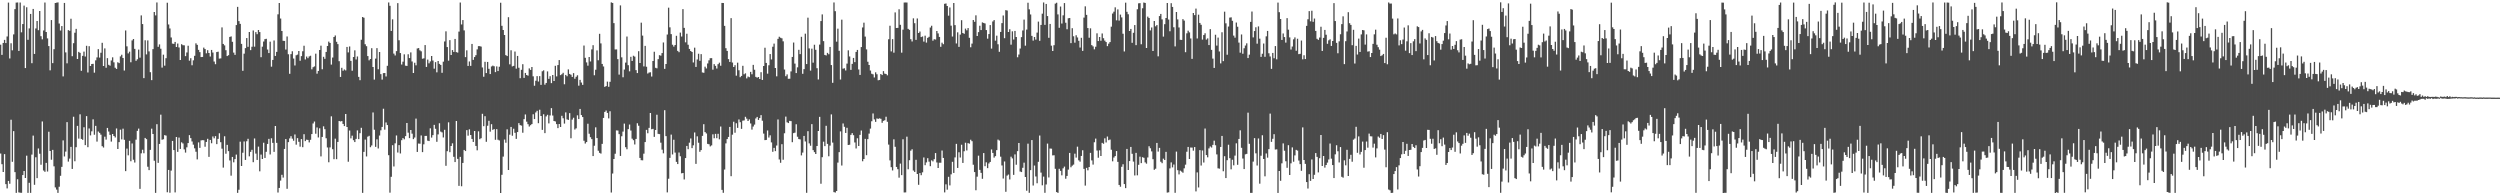 <?xml version="1.0" encoding="UTF-8"?>
<svg xmlns="http://www.w3.org/2000/svg" width="1920" height="150">
  <path d="M0 34.291h1v83.629H0zM1 42.131h1v83.982H1zM2 32.974h1v99.124H2zM3 30.611h1v87.738H3zM4 33.059h1v108.367H4zM5 28.014h1v116.662H5zM6 1.994h1v136.942H6zM7 44.909h1v96.200H7zM8 33.248h1v58.712H8zM9 38.633h1v85.647H9zM10 26.420h1v74.305H10zM11 7.011h1v125.185H11zM12 2.019h1v146.108H12zM13 1.914h1v135.741H13zM14 39.136h1v108.622H14zM15 1.938h1v146.105H15zM16 24.847h1v123.208H16zM17 18.460h1v116.014H17zM18 4.322h1v127.024H18zM19 52.262h1v84.450H19zM20 5.586h1v113.970H20zM21 30.550h1v117.587H21zM22 21.834h1v118.580H22zM23 10.690h1v137.417H23zM24 48.550h1v70.186H24zM25 6.846h1v97.274H25zM26 41.429h1v100.474H26zM27 21.848h1v98.946H27zM28 16.109h1v120.700H28zM29 23.184h1v90.813H29zM30 8.468h1v109.619H30zM31 27.782h1v98.737H31zM32 30.232h1v63.056H32zM33 23.388h1v107.558H33zM34 1.924h1v130.041H34zM35 24.597h1v100.463H35zM36 29.471h1v102.267H36zM37 35.390h1v65.778H37zM38 54.022h1v61.934H38zM39 15.420h1v107.231H39zM40 48.472h1v66.648H40zM41 37.777h1v89.988H41zM42 2.293h1v141.644H42zM43 2.050h1v143.539H43zM44 1.862h1v146.283H44zM45 18.064h1v125.336H45zM46 23.459h1v111.577H46zM47 20.020h1v108.112H47zM48 58.674h1v49.141H48zM49 2.251h1v117.891H49zM50 40.249h1v76.167H50zM51 48.633h1v45.190H51zM52 23.150h1v100.957H52zM53 23.658h1v98.171H53zM54 14.379h1v98.404H54zM55 43.174h1v86.546H55zM56 33.184h1v56.491H56zM57 25.125h1v98.703H57zM58 22.154h1v90.886H58zM59 45.335h1v51.347H59zM60 39.842h1v66.620H60zM61 40.608h1v47.202H61zM62 54.370h1v52.309H62zM63 42.916h1v64.462H63zM64 39.619h1v58.137H64zM65 43.444h1v68.042H65zM66 35.193h1v54.006H66zM67 55.643h1v57.404H67zM68 35.494h1v63.183H68zM69 50.703h1v53.278H69zM70 49.152h1v51.735H70zM71 49.018h1v42.653H71zM72 55.800h1v47.700H72zM73 46.312h1v50.374H73zM74 44.066h1v64.696H74zM75 37.754h1v63.267H75zM76 44.233h1v57.834H76zM77 40.478h1v62.950H77zM78 32.876h1v79.386H78zM79 50.671h1v62.659H79zM80 37.191h1v67.792H80zM81 52.017h1v55.194H81zM82 44.624h1v53.643H82zM83 49.765h1v51.276H83zM84 50.423h1v53.145H84zM85 46.459h1v62.295H85zM86 44.045h1v58.876H86zM87 47.850h1v56.614H87zM88 52.013h1v53.558H88zM89 52.955h1v45.694H89zM90 47.803h1v66.621H90zM91 48.469h1v60.704H91zM92 43.313h1v56.277H92zM93 42.047h1v65.032H93zM94 44.559h1v54.237H94zM95 54.180h1v53.210H95zM96 23.417h1v108.021H96zM97 35.605h1v78.503H97zM98 41.007h1v78.293H98zM99 39.681h1v68.469H99zM100 47.845h1v76.016H100zM101 31.005h1v79.154H101zM102 29.947h1v92.713H102zM103 37.540h1v87.287H103zM104 46.685h1v60.576H104zM105 45.533h1v54.961H105zM106 38.102h1v60.679H106zM107 44.299h1v100.768H107zM108 11.851h1v105.924H108zM109 18.479h1v96.510H109zM110 60.027h1v57.689H110zM111 30.902h1v75.037H111zM112 41.778h1v65.059H112zM113 31.013h1v97.036H113zM114 39.494h1v91.144H114zM115 55.434h1v59.666H115zM116 61.560h1v37.279H116zM117 37.752h1v65.141H117zM118 9.223h1v114.222H118zM119 11.844h1v136.286H119zM120 1.913h1v93.475H120zM121 35.927h1v89.151H121zM122 34.093h1v76.467H122zM123 37.445h1v50.599H123zM124 51.919h1v55.380H124zM125 41.984h1v64.957H125zM126 50.423h1v53.343H126zM127 44.689h1v59.475H127zM128 2.121h1v145.548H128zM129 18.791h1v111.740H129zM130 21.873h1v126.145H130zM131 28.760h1v102.241H131zM132 33.477h1v74.756H132zM133 33.671h1v81.556H133zM134 32.211h1v115.574H134zM135 36.098h1v69.112H135zM136 33.437h1v83.181H136zM137 36.440h1v69.237H137zM138 46.085h1v68.320H138zM139 33.925h1v75.402H139zM140 34.719h1v75.438H140zM141 34.833h1v79.917H141zM142 43.113h1v74.070H142zM143 40.301h1v72.836H143zM144 35.118h1v74.758H144zM145 46.598h1v57.184H145zM146 44.699h1v61.408H146zM147 50.100h1v58.546H147zM148 46.354h1v64.755H148zM149 42.835h1v71.077H149zM150 33.278h1v83.277H150zM151 34.433h1v87.978H151zM152 38.289h1v71.092H152zM153 40.023h1v73.531H153zM154 43.822h1v63.991H154zM155 43.747h1v63.868H155zM156 36.549h1v71.188H156zM157 37.690h1v75.025H157zM158 40.961h1v68.026H158zM159 38.528h1v68.069H159zM160 40.713h1v79.747H160zM161 43.410h1v64.061H161zM162 38.354h1v71.664H162zM163 40.368h1v64.413H163zM164 47.272h1v58.970H164zM165 49.298h1v55.244H165zM166 39.968h1v70.710H166zM167 39.677h1v66.995H167zM168 45.006h1v57.318H168zM169 44.851h1v64.334H169zM170 21.021h1v93.169H170zM171 33.731h1v94.978H171zM172 34.889h1v69.741H172zM173 38.540h1v79.508H173zM174 43.041h1v68.241H174zM175 42.384h1v73.680H175zM176 28.387h1v94.854H176zM177 27.957h1v106.964H177zM178 32.112h1v88.420H178zM179 40.398h1v84.293H179zM180 42.130h1v80.059H180zM181 19.230h1v99.493H181zM182 5.259h1v142.849H182zM183 16.240h1v129.461H183zM184 18.328h1v90.470H184zM185 33.683h1v93.796H185zM186 54.363h1v62.933H186zM187 41.206h1v67.455H187zM188 36.951h1v85.885H188zM189 29.231h1v79.285H189zM190 35.945h1v70.640H190zM191 24.590h1v95.482H191zM192 38.502h1v78.110H192zM193 35.905h1v79.138H193zM194 23.379h1v101.166H194zM195 35.859h1v70.495H195zM196 24.657h1v93.322H196zM197 26.277h1v96.536H197zM198 23.042h1v89.564H198zM199 24.613h1v106.981H199zM200 43.923h1v74.822H200zM201 35.818h1v86.275H201zM202 31.913h1v77.730H202zM203 30.072h1v91.223H203zM204 29.789h1v86.791H204zM205 38.015h1v72.507H205zM206 40.765h1v65.903H206zM207 32.020h1v86.614H207zM208 51.197h1v54.994H208zM209 46.031h1v63.698H209zM210 31.072h1v85.563H210zM211 42.937h1v53.833H211zM212 39.828h1v69.897H212zM213 10.984h1v136.861H213zM214 2.294h1v142.022H214zM215 14.249h1v124.461H215zM216 23.804h1v110.438H216zM217 31.327h1v105.061H217zM218 31.457h1v82.935H218zM219 38.057h1v68.725H219zM220 27.998h1v116.987H220zM221 41.694h1v67.489H221zM222 56.667h1v49.616H222zM223 41.578h1v63.019H223zM224 39.393h1v67.085H224zM225 44.954h1v63.128H225zM226 50.302h1v52.947H226zM227 42.458h1v68.636H227zM228 41.950h1v64.126H228zM229 39.164h1v69.742H229zM230 46.619h1v66.019H230zM231 43.100h1v63.716H231zM232 39.367h1v73.686H232zM233 35.136h1v67.919H233zM234 45.653h1v62.731H234zM235 43.436h1v63.848H235zM236 44.722h1v62.743H236zM237 43.317h1v66.038H237zM238 42.784h1v64.567H238zM239 53.235h1v49.703H239zM240 51.616h1v43.207H240zM241 50.976h1v42.337H241zM242 41.231h1v61.474H242zM243 56.564h1v41.345H243zM244 54.488h1v51.102H244zM245 38.416h1v60.118H245zM246 35.086h1v85.025H246zM247 53.219h1v51.943H247zM248 43.640h1v53.379H248zM249 45.155h1v54.068H249zM250 39.901h1v66.279H250zM251 35.325h1v77.914H251zM252 31.926h1v92.697H252zM253 32.953h1v80.240H253zM254 49.627h1v39.727H254zM255 44.173h1v70.396H255zM256 28.406h1v93.849H256zM257 27.213h1v79.305H257zM258 32.113h1v90.171H258zM259 33.873h1v75.146H259zM260 46.982h1v45.959H260zM261 59.096h1v34.195H261zM262 52.057h1v40.933H262zM263 54.310h1v40.868H263zM264 53.334h1v43.479H264zM265 54.084h1v33.463H265zM266 36.025h1v61.504H266zM267 40.258h1v83.931H267zM268 35.670h1v64.564H268zM269 46.758h1v59.556H269zM270 54.338h1v49.874H270zM271 43.762h1v63.933H271zM272 38.636h1v70.483H272zM273 45.656h1v61.016H273zM274 43.366h1v56.783H274zM275 59.023h1v47.815H275zM276 61.581h1v40.707H276zM277 30.511h1v67.632H277zM278 13.048h1v135.062H278zM279 13.637h1v102.993H279zM280 33.977h1v73.257H280zM281 35.459h1v84.689H281zM282 43.041h1v61.936H282zM283 46.314h1v57.982H283zM284 45.316h1v67.725H284zM285 37.016h1v74.689H285zM286 51.436h1v34.949H286zM287 61.113h1v38.545H287zM288 44.995h1v67.779H288zM289 36.988h1v69.997H289zM290 53.192h1v60.820H290zM291 39.934h1v64.163H291zM292 56.914h1v43.181H292zM293 61.130h1v36.367H293zM294 56.157h1v27.367H294zM295 56.039h1v43.527H295zM296 58.703h1v35.354H296zM297 50.523h1v45.524H297zM298 1.876h1v117.319H298zM299 4.464h1v143.486H299zM300 23.741h1v112.066H300zM301 14.828h1v96.684H301zM302 41.165h1v86.667H302zM303 42.574h1v67.520H303zM304 39.262h1v64.755H304zM305 2.381h1v114.751H305zM306 30.935h1v80.515H306zM307 40.742h1v77.138H307zM308 49.543h1v58.154H308zM309 47.376h1v58.645H309zM310 41.716h1v65.303H310zM311 50.444h1v54.129H311zM312 50.614h1v43.841H312zM313 41.675h1v60.225H313zM314 44.603h1v61.472H314zM315 40.251h1v59.599H315zM316 47.223h1v55.420H316zM317 56.052h1v50.820H317zM318 48.178h1v57.468H318zM319 50.195h1v40.873H319zM320 37.240h1v79.427H320zM321 36.911h1v73.333H321zM322 38.668h1v71.722H322zM323 39.416h1v64.644H323zM324 45.108h1v71.706H324zM325 44.790h1v66.043H325zM326 34.586h1v69.802H326zM327 51.391h1v52.933H327zM328 45.777h1v62.268H328zM329 48.621h1v59.740H329zM330 47.139h1v51.441H330zM331 43.027h1v62.640H331zM332 46.470h1v57.323H332zM333 52.724h1v43.177H333zM334 47.707h1v51.187H334zM335 55.546h1v53.334H335zM336 46.844h1v56.362H336zM337 49.055h1v45.634H337zM338 49.865h1v51.193H338zM339 55.934h1v45.737H339zM340 47.340h1v58.234H340zM341 31.850h1v67.814H341zM342 24.062h1v103.285H342zM343 36.171h1v79.943H343zM344 46.587h1v47.377H344zM345 30.834h1v86.037H345zM346 42.251h1v69.882H346zM347 38.438h1v71.647H347zM348 39.873h1v80.575H348zM349 29.878h1v94.576H349zM350 40.029h1v52.879H350zM351 40.408h1v81.603H351zM352 24.276h1v118.483H352zM353 1.920h1v118.545H353zM354 18.812h1v124.215H354zM355 15.412h1v109.746H355zM356 23.323h1v91.848H356zM357 43.854h1v72.161H357zM358 38.636h1v61.296H358zM359 50.659h1v53.529H359zM360 47.193h1v52.121H360zM361 50.611h1v53.090H361zM362 33.716h1v73.006H362zM363 45.984h1v63.006H363zM364 43.836h1v56.756H364zM365 42.376h1v69.677H365zM366 37.933h1v77.499H366zM367 35.454h1v65.430H367zM368 35.428h1v71.478H368zM369 35.771h1v70.348H369zM370 51.805h1v35.597H370zM371 58.917h1v38.011H371zM372 47.483h1v41.762H372zM373 56.125h1v52.779H373zM374 47.568h1v48.986H374zM375 52.822h1v39.942H375zM376 56.862h1v44.262H376zM377 51.069h1v44.337H377zM378 50.365h1v49.360H378zM379 50.883h1v48.246H379zM380 55.422h1v51.940H380zM381 50.986h1v48.188H381zM382 54.567h1v52.737H382zM383 51.252h1v56.637H383zM384 2.108h1v146.099H384zM385 19.837h1v114.435H385zM386 23.056h1v97.234H386zM387 26.864h1v80.310H387zM388 42.320h1v67.315H388zM389 43.080h1v56.230H389zM390 13.185h1v117.400H390zM391 49.424h1v53.991H391zM392 38.582h1v58.900H392zM393 51.017h1v53.213H393zM394 50.608h1v48.240H394zM395 39.566h1v62.425H395zM396 52.713h1v53.919H396zM397 42.940h1v58.502H397zM398 52.016h1v42.554H398zM399 60.058h1v36.054H399zM400 53.613h1v42.833H400zM401 49.306h1v52.654H401zM402 59.815h1v31.676H402zM403 56.019h1v31.896H403zM404 57.610h1v35.823H404zM405 58.135h1v37.239H405zM406 52.522h1v44.665H406zM407 53.713h1v42.463H407zM408 51.473h1v43.806H408zM409 58.613h1v29.145H409zM410 65.848h1v25.617H410zM411 62.026h1v24.352H411zM412 58.451h1v26.638H412zM413 62.619h1v32.005H413zM414 58.485h1v25.793H414zM415 65.172h1v23.914H415zM416 54.749h1v44.987H416zM417 54.029h1v33.744H417zM418 65.030h1v37.212H418zM419 63.680h1v25.716H419zM420 54.850h1v33.325H420zM421 60.576h1v34.204H421zM422 58.500h1v30.156H422zM423 63.845h1v19.213H423zM424 57.609h1v31.101H424zM425 62.193h1v30.732H425zM426 50.554h1v42.742H426zM427 58.681h1v36.642H427zM428 49.951h1v48.456H428zM429 46.140h1v49.070H429zM430 57.702h1v39.822H430zM431 57.059h1v31.883H431zM432 55.916h1v34.914H432zM433 64.706h1v30.217H433zM434 57.570h1v28.745H434zM435 58.576h1v33.117H435zM436 53.314h1v38.775H436zM437 56.764h1v30.102H437zM438 57.384h1v48.815H438zM439 59.064h1v32.774H439zM440 56.183h1v34.246H440zM441 60.463h1v39.009H441zM442 58.941h1v39.594H442zM443 57.819h1v30.766H443zM444 65.792h1v25.649H444zM445 61.320h1v22.336H445zM446 63.412h1v24.984H446zM447 65.200h1v24.717H447zM448 34.976h1v73.089H448zM449 44.404h1v65.816H449zM450 47.902h1v61.204H450zM451 50.423h1v44.615H451zM452 43.751h1v58.966H452zM453 47.212h1v58.141H453zM454 37.928h1v68.925H454zM455 34.689h1v85.169H455zM456 57.805h1v54.119H456zM457 53.536h1v44.257H457zM458 38.726h1v67.293H458zM459 46.265h1v69.494H459zM460 25.949h1v91.449H460zM461 33.354h1v84.605H461zM462 49.076h1v61.413H462zM463 51.057h1v39.506H463zM464 66.693h1v19.277H464zM465 66.097h1v18.786H465zM466 62.650h1v24.081H466zM467 66.650h1v24.289H467zM468 62.833h1v22.615H468zM469 1.866h1v145.977H469zM470 2.271h1v131.019H470zM471 17.771h1v104.342H471zM472 38.000h1v80.069H472zM473 37.931h1v62.208H473zM474 45.427h1v54.830H474zM475 57.282h1v45.707H475zM476 4.152h1v115.594H476zM477 44.031h1v60.603H477zM478 59.348h1v41.739H478zM479 53.427h1v41.487H479zM480 48.065h1v64.976H480zM481 28.074h1v86.538H481zM482 50.092h1v49.067H482zM483 54.775h1v40.859H483zM484 43.628h1v56.612H484zM485 46.775h1v59.744H485zM486 42.793h1v64.863H486zM487 43.460h1v67.467H487zM488 53.859h1v52.858H488zM489 56.102h1v38.589H489zM490 39.328h1v57.235H490zM491 48.367h1v72.904H491zM492 17.433h1v105.605H492zM493 27.346h1v95.776H493zM494 50.999h1v67.035H494zM495 35.232h1v73.872H495zM496 51.265h1v48.461H496zM497 56.452h1v45.892H497zM498 55.696h1v42.521H498zM499 55.498h1v31.268H499zM500 58.756h1v40.537H500zM501 46.839h1v52.145H501zM502 39.755h1v65.350H502zM503 52.080h1v47.769H503zM504 52.481h1v35.647H504zM505 45.413h1v57.407H505zM506 42.395h1v60.624H506zM507 42.766h1v66.806H507zM508 40.778h1v74.143H508zM509 32.620h1v85.119H509zM510 52.910h1v31.705H510zM511 49.152h1v55.412H511zM512 26.529h1v121.245H512zM513 5.903h1v131.371H513zM514 21.004h1v100.236H514zM515 26.192h1v77.185H515zM516 34.359h1v84.259H516zM517 35.797h1v71.510H517zM518 34.552h1v82.669H518zM519 27.490h1v96.822H519zM520 39.059h1v86.949H520zM521 40.066h1v77.099H521zM522 25.050h1v94.947H522zM523 28.054h1v105.068H523zM524 7.007h1v125.840H524zM525 21.404h1v116.428H525zM526 32.515h1v88.867H526zM527 25.932h1v86.159H527zM528 34.341h1v80.260H528zM529 37.594h1v71.972H529zM530 39.160h1v67.175H530zM531 39.931h1v73.812H531zM532 47.978h1v63.657H532zM533 36.599h1v65.123H533zM534 51.414h1v74.413H534zM535 45.659h1v59.033H535zM536 41.280h1v68.317H536zM537 46.691h1v69.891H537zM538 41.567h1v73.675H538zM539 55.654h1v48.684H539zM540 55.908h1v39.463H540zM541 51.205h1v50.248H541zM542 52.563h1v49.949H542zM543 48.726h1v61.758H543zM544 46.314h1v64.487H544zM545 44.697h1v67.737H545zM546 44.656h1v67.014H546zM547 53.509h1v49.661H547zM548 49.252h1v56.918H548zM549 50.581h1v52.250H549zM550 52.607h1v53.506H550zM551 49.314h1v53.467H551zM552 48.133h1v58.892H552zM553 50.495h1v46.693H553zM554 2.252h1v143.565H554zM555 2.328h1v145.722H555zM556 19.878h1v110.315H556zM557 37.039h1v73.078H557zM558 39.138h1v67.677H558zM559 45.392h1v59.797H559zM560 47.575h1v49.904H560zM561 13.922h1v121.382H561zM562 48.033h1v55.394H562zM563 51.431h1v42.048H563zM564 50.062h1v51.874H564zM565 58.091h1v36.576H565zM566 48.136h1v50.084H566zM567 53.966h1v37.769H567zM568 59.308h1v34.567H568zM569 58.295h1v40.666H569zM570 50.550h1v42.110H570zM571 57.055h1v35.425H571zM572 56.321h1v33.358H572zM573 60.225h1v30.901H573zM574 58.763h1v34.169H574zM575 59.308h1v32.374H575zM576 55.192h1v39.651H576zM577 57.049h1v42.474H577zM578 49.835h1v47.347H578zM579 53.558h1v42.142H579zM580 59.018h1v31.942H580zM581 59.630h1v30.185H581zM582 59.144h1v32.966H582zM583 60.664h1v30.010H583zM584 55.474h1v32.956H584zM585 61.412h1v31.334H585zM586 50.672h1v51.939H586zM587 36.681h1v70.941H587zM588 48.324h1v59.135H588zM589 56.558h1v43.622H589zM590 50.142h1v55.498H590zM591 41.510h1v62.409H591zM592 45.645h1v63.736H592zM593 35.876h1v80.686H593zM594 33.492h1v80.087H594zM595 52.222h1v63.846H595zM596 58.611h1v53.178H596zM597 29.836h1v61.915H597zM598 28.200h1v94.263H598zM599 28.999h1v96.007H599zM600 29.417h1v81.310H600zM601 31.758h1v90.898H601zM602 53.375h1v48.982H602zM603 58.524h1v31.049H603zM604 57.138h1v36.809H604zM605 60.518h1v33.984H605zM606 60.470h1v32.344H606zM607 54.845h1v38.207H607zM608 43.739h1v65.452H608zM609 32.677h1v69.587H609zM610 48.825h1v53.081H610zM611 56.117h1v39.305H611zM612 51.693h1v53.324H612zM613 38.237h1v68.549H613zM614 41.555h1v65.509H614zM615 28.246h1v91.081H615zM616 56.688h1v60.518H616zM617 53.077h1v51.337H617zM618 25.873h1v82.754H618zM619 49.216h1v98.856H619zM620 13.574h1v87.182H620zM621 37.190h1v72.957H621zM622 54.233h1v57.674H622zM623 37.372h1v57.948H623zM624 48.141h1v67.168H624zM625 34.340h1v82.487H625zM626 38.263h1v79.992H626zM627 52.379h1v59.755H627zM628 61.030h1v39.580H628zM629 34.229h1v55.545H629zM630 16.187h1v124.941H630zM631 11.042h1v109.704H631zM632 31.568h1v77.240H632zM633 42.211h1v70.015H633zM634 42.575h1v54.035H634zM635 40.602h1v69.883H635zM636 41.653h1v78.368H636zM637 36.035h1v75.801H637zM638 49.971h1v37.874H638zM639 63.613h1v45.890H639zM640 1.872h1v145.684H640zM641 8.616h1v139.227H641zM642 31.983h1v114.690H642zM643 22.026h1v102.838H643zM644 38.993h1v77.843H644zM645 61.071h1v39.838H645zM646 15.120h1v112.034H646zM647 52.734h1v42.093H647zM648 52.426h1v44.982H648zM649 54.127h1v47.988H649zM650 48.845h1v49.281H650zM651 38.663h1v72.680H651zM652 43.383h1v67.766H652zM653 53.672h1v49.923H653zM654 49.069h1v53.159H654zM655 44.518h1v59.334H655zM656 47.736h1v61.690H656zM657 39.870h1v74.145H657zM658 38.362h1v67.835H658zM659 53.360h1v58.777H659zM660 57.525h1v46.074H660zM661 36.163h1v64.081H661zM662 21.072h1v102.772H662zM663 17.395h1v104.699H663zM664 28.121h1v78.512H664zM665 37.926h1v81.253H665zM666 47.408h1v59.423H666zM667 49.931h1v52.699H667zM668 54.175h1v44.606H668zM669 56.628h1v36.496H669zM670 57.066h1v30.100H670zM671 59.472h1v32.202H671zM672 55.526h1v38.089H672zM673 57.039h1v33.963H673zM674 61.639h1v29.648H674zM675 61.385h1v29.514H675zM676 56.813h1v34.437H676zM677 57.676h1v36.651H677zM678 54.618h1v38.183H678zM679 56.511h1v35.876H679zM680 56.810h1v32.817H680zM681 57.848h1v35.701H681zM682 30.180h1v80.859H682zM683 19.741h1v103.427H683zM684 39.455h1v88.929H684zM685 30.029h1v100.904H685zM686 40.454h1v66.532H686zM687 9.532h1v103.202H687zM688 21.512h1v106.694H688zM689 21.405h1v108.542H689zM690 7.109h1v129.361H690zM691 19.050h1v106.613H691zM692 40.446h1v94.080H692zM693 22.789h1v84.175H693zM694 1.923h1v145.879H694zM695 1.882h1v145.887H695zM696 1.953h1v102.988H696zM697 22.161h1v107.852H697zM698 22.933h1v100.111H698zM699 30.083h1v85.650H699zM700 31.849h1v82.794H700zM701 14.089h1v116.863H701zM702 17.793h1v114.252H702zM703 30.622h1v92.118H703zM704 14.185h1v119.464H704zM705 25.338h1v116.612H705zM706 24.212h1v108.724H706zM707 28.447h1v106.084H707zM708 28.005h1v104.341H708zM709 31.928h1v88.997H709zM710 27.390h1v99.483H710zM711 32.725h1v91.989H711zM712 29.103h1v92.397H712zM713 28.255h1v95.917H713zM714 21.132h1v106.511H714zM715 19.762h1v103.386H715zM716 31.237h1v92.694H716zM717 30.097h1v92.172H717zM718 30.355h1v87.204H718zM719 23.826h1v100.967H719zM720 25.666h1v103.372H720zM721 28.341h1v96.619H721zM722 35.953h1v89.045H722zM723 32.789h1v82.839H723zM724 33.933h1v87.354H724zM725 2.911h1v144.870H725zM726 2.655h1v138.902H726zM727 4.593h1v141.059H727zM728 12.049h1v123.759H728zM729 5.733h1v136.674H729zM730 19.717h1v114.147H730zM731 28.064h1v96.195H731zM732 2.296h1v130.505H732zM733 19.292h1v101.574H733zM734 33.363h1v77.125H734zM735 24.848h1v104.144H735zM736 35.972h1v80.973H736zM737 26.568h1v94.439H737zM738 15.488h1v95.692H738zM739 25.332h1v99.776H739zM740 25.984h1v90.212H740zM741 21.968h1v87.631H741zM742 23.283h1v92.272H742zM743 21.576h1v88.339H743zM744 29.020h1v81.339H744zM745 36.299h1v71.018H745zM746 33.497h1v74.941H746zM747 15.340h1v111.157H747zM748 16.753h1v115.403H748zM749 11.783h1v134.364H749zM750 27.627h1v108.074H750zM751 24.688h1v94.843H751zM752 19.749h1v110.734H752zM753 23.086h1v109.659H753zM754 17.212h1v120.121H754zM755 17.608h1v99.950H755zM756 18.007h1v109.617H756zM757 23.101h1v101.570H757zM758 29.685h1v99.454H758zM759 26.154h1v99.390H759zM760 19.237h1v105.112H760zM761 37.317h1v77.477H761zM762 16.464h1v101.014H762zM763 15.403h1v105.639H763zM764 31.249h1v88.638H764zM765 27.369h1v87.910H765zM766 34.003h1v73.190H766zM767 39.808h1v68.099H767zM768 24.504h1v95.803H768zM769 17.773h1v109.295H769zM770 11.871h1v125.258H770zM771 29.362h1v94.664H771zM772 7.798h1v139.480H772zM773 8.092h1v126.775H773zM774 24.552h1v109.500H774zM775 22.481h1v115.324H775zM776 34.294h1v86.006H776zM777 24.042h1v97.624H777zM778 30.343h1v103.969H778zM779 23.748h1v94.805H779zM780 28.415h1v98.090H780zM781 44.005h1v72.080H781zM782 41.899h1v67.939H782zM783 37.272h1v94.484H783zM784 28.509h1v103.626H784zM785 23.407h1v105.461H785zM786 15.062h1v109.871H786zM787 35.068h1v100.857H787zM788 22.710h1v123.755H788zM789 2.105h1v108.229H789zM790 7.155h1v140.940H790zM791 11.108h1v119.572H791zM792 27.529h1v80.033H792zM793 31.160h1v111.316H793zM794 28.395h1v98.740H794zM795 30.406h1v105.095H795zM796 25.058h1v115.678H796zM797 16.603h1v107.652H797zM798 31.352h1v72.755H798zM799 19.132h1v113.417H799zM800 10.506h1v131.842H800zM801 1.895h1v133.744H801zM802 19.108h1v128.946H802zM803 3.037h1v138.609H803zM804 12.351h1v97.941H804zM805 29.052h1v107.229H805zM806 18.398h1v95.683H806zM807 35.053h1v79.143H807zM808 39.167h1v80.195H808zM809 34.737h1v84.496H809zM810 2.755h1v126.873H810zM811 2.122h1v145.386H811zM812 11.056h1v137.046H812zM813 21.333h1v108.311H813zM814 5.034h1v126.216H814zM815 18.077h1v116.570H815zM816 11.780h1v117.520H816zM817 2.361h1v125.573H817zM818 17.453h1v119.798H818zM819 22.451h1v112.642H819zM820 14.013h1v116.222H820zM821 13.817h1v103.651H821zM822 33.126h1v95.319H822zM823 21.669h1v105.562H823zM824 27.862h1v98.577H824zM825 32.762h1v85.239H825zM826 27.090h1v93.936H826zM827 28.793h1v83.834H827zM828 31.356h1v91.799H828zM829 36.484h1v87.677H829zM830 29.022h1v90.721H830zM831 39.060h1v76.320H831zM832 13.543h1v116.138H832zM833 4.848h1v137.705H833zM834 11.412h1v117.509H834zM835 21.578h1v109.232H835zM836 29.003h1v99.278H836zM837 21.770h1v95.644H837zM838 34.684h1v88.510H838zM839 35.636h1v90.778H839zM840 37.883h1v71.390H840zM841 35.879h1v70.553H841zM842 25.587h1v90.041H842zM843 31.555h1v89.597H843zM844 28.415h1v87.044H844zM845 31.304h1v88.515H845zM846 25.697h1v84.047H846zM847 29.327h1v81.106H847zM848 31.203h1v75.013H848zM849 32.286h1v77.145H849zM850 35.445h1v69.413H850zM851 33.522h1v74.151H851zM852 32.285h1v74.868H852zM853 20.490h1v94.512H853zM854 10.386h1v113.532H854zM855 8.983h1v112.022H855zM856 5.646h1v114.228H856zM857 15.620h1v100.382H857zM858 7.224h1v117.086H858zM859 15.844h1v126.203H859zM860 11.211h1v132.206H860zM861 13.383h1v114.735H861zM862 25.924h1v100.244H862zM863 39.517h1v101.857H863zM864 2.057h1v142.425H864zM865 9.064h1v105.323H865zM866 10.980h1v119.572H866zM867 23.831h1v99.870H867zM868 22.239h1v90.586H868zM869 32.873h1v85.265H869zM870 25.204h1v98.888H870zM871 19.262h1v115.482H871zM872 34.669h1v82.749H872zM873 7.100h1v127.549H873zM874 2.582h1v123.971H874zM875 2.410h1v117.912H875zM876 34.019h1v91.246H876zM877 6.363h1v114.367H877zM878 1.933h1v119.251H878zM879 2.249h1v122.498H879zM880 36.860h1v88.854H880zM881 12.742h1v108.216H881zM882 13.811h1v98.501H882zM883 23.369h1v90.479H883zM884 21.115h1v95.177H884zM885 39.149h1v83.125H885zM886 16.112h1v114.309H886zM887 20.214h1v109.365H887zM888 19.260h1v90.519H888zM889 43.276h1v73.158H889zM890 12.328h1v101.255H890zM891 10.692h1v113.539H891zM892 14.921h1v110.396H892zM893 28.123h1v93.738H893zM894 18.582h1v104.278H894zM895 13.807h1v102.849H895zM896 2.313h1v145.583H896zM897 14.981h1v132.730H897zM898 24.036h1v105.305H898zM899 2.437h1v122.274H899zM900 5.330h1v123.246H900zM901 20.918h1v105.426H901zM902 35.627h1v112.440H902zM903 9.204h1v107.246H903zM904 14.873h1v115.863H904zM905 21.081h1v112.865H905zM906 30.561h1v100.513H906zM907 30.693h1v101.114H907zM908 14.687h1v117.958H908zM909 15.845h1v113.449H909zM910 40.102h1v86.377H910zM911 25.620h1v90.906H911zM912 23.542h1v89.304H912zM913 24.866h1v97.251H913zM914 29.564h1v83.755H914zM915 45.192h1v68.145H915zM916 9.963h1v105.762H916zM917 11.627h1v101.310H917zM918 6.584h1v140.404H918zM919 29.543h1v102.871H919zM920 11.253h1v132.707H920zM921 17.594h1v97.712H921zM922 19.047h1v108.081H922zM923 30.391h1v85.172H923zM924 26.927h1v97.881H924zM925 25.572h1v73.121H925zM926 30.396h1v88.689H926zM927 29.473h1v91.367H927zM928 34.616h1v79.350H928zM929 22.398h1v90.110H929zM930 38.313h1v74.980H930zM931 45.004h1v66.246H931zM932 52.162h1v55.851H932zM933 26.691h1v84.891H933zM934 35.039h1v83.562H934zM935 28.903h1v100.358H935zM936 39.528h1v90.016H936zM937 48.709h1v64.143H937zM938 24.759h1v79.639H938zM939 46.932h1v84.603H939zM940 8.940h1v111.006H940zM941 17.911h1v118.866H941zM942 42.047h1v80.982H942zM943 20.378h1v90.789H943zM944 13.542h1v107.946H944zM945 13.322h1v116.745H945zM946 15.978h1v106.678H946zM947 27.353h1v99.647H947zM948 28.924h1v90.561H948zM949 17.329h1v92.735H949zM950 20.511h1v106.067H950zM951 32.701h1v73.997H951zM952 40.453h1v59.625H952zM953 26.466h1v87.044H953zM954 41.293h1v80.480H954zM955 37.080h1v92.755H955zM956 34.948h1v83.580H956zM957 33.296h1v84.865H957zM958 44.600h1v41.940H958zM959 41.978h1v68.481H959zM960 16.784h1v131.314H960zM961 8.858h1v139.249H961zM962 28.718h1v95.411H962zM963 23.845h1v82.251H963zM964 20.926h1v96.816H964zM965 33.552h1v93.558H965zM966 20.277h1v86.083H966zM967 29.722h1v111.327H967zM968 43.687h1v75.895H968zM969 41.244h1v62.631H969zM970 33.430h1v88.660H970zM971 43.623h1v91.812H971zM972 27.926h1v89.914H972zM973 23.763h1v97.336H973zM974 40.918h1v73.604H974zM975 43.371h1v43.871H975zM976 52.913h1v56.023H976zM977 40.648h1v65.955H977zM978 44.766h1v58.315H978zM979 35.391h1v79.436H979zM980 45.563h1v69.141H980zM981 2.018h1v146.169H981zM982 9.391h1v121.958H982zM983 14.612h1v124.267H983zM984 30.644h1v94.775H984zM985 25.715h1v84.392H985zM986 28.443h1v87.296H986zM987 32.706h1v91.152H987zM988 13.929h1v114.952H988zM989 22.795h1v88.710H989zM990 28.731h1v105.676H990zM991 38.042h1v87.394H991zM992 35.759h1v77.453H992zM993 30.223h1v93.985H993zM994 28.700h1v90.631H994zM995 38.959h1v76.148H995zM996 29.771h1v85.880H996zM997 41.559h1v81.740H997zM998 41.332h1v84.747H998zM999 31.129h1v100.053H999zM1000 45.546h1v52.299H1000zM1001 42.422h1v80.455H1001zM1002 45.360h1v80.500H1002zM1003 19.864h1v119.949H1003zM1004 14.777h1v130.039H1004zM1005 8.549h1v125.228H1005zM1006 16.373h1v122.526H1006zM1007 8.250h1v114.202H1007zM1008 16.766h1v120.704H1008zM1009 14.241h1v119.984H1009zM1010 23.739h1v93.813H1010zM1011 29.791h1v90.665H1011zM1012 30.607h1v101.782H1012zM1013 28.802h1v92.677H1013zM1014 20.517h1v83.175H1014zM1015 39.118h1v88.370H1015zM1016 29.092h1v90.713H1016zM1017 23.011h1v105.683H1017zM1018 26.680h1v100.059H1018zM1019 33.633h1v91.267H1019zM1020 30.977h1v91.497H1020zM1021 30.194h1v80.019H1021zM1022 35.268h1v86.611H1022zM1023 31.487h1v95.273H1023zM1024 2.428h1v134.352H1024zM1025 16.183h1v102.353H1025zM1026 32.905h1v78.635H1026zM1027 40.916h1v75.238H1027zM1028 31.756h1v93.036H1028zM1029 26.304h1v86.643H1029zM1030 18.540h1v117.265H1030zM1031 12.530h1v123.896H1031zM1032 49.279h1v73.835H1032zM1033 31.659h1v95.308H1033zM1034 24.155h1v90.899H1034zM1035 9.356h1v125.811H1035zM1036 17.825h1v104.203H1036zM1037 19.147h1v99.737H1037zM1038 34.712h1v89.524H1038zM1039 22.881h1v84.360H1039zM1040 48.813h1v57.571H1040zM1041 35.219h1v62.143H1041zM1042 41.882h1v75.449H1042zM1043 29.633h1v75.135H1043zM1044 39.883h1v78.751H1044zM1045 26.412h1v90.224H1045zM1046 23.054h1v85.709H1046zM1047 23.294h1v105.529H1047zM1048 34.248h1v80.992H1048zM1049 26.428h1v82.275H1049zM1050 39.646h1v73.787H1050zM1051 39.377h1v63.214H1051zM1052 43.807h1v60.865H1052zM1053 40.694h1v64.048H1053zM1054 33.704h1v79.630H1054zM1055 26.367h1v83.955H1055zM1056 22.773h1v98.097H1056zM1057 34.368h1v79.587H1057zM1058 36.241h1v68.643H1058zM1059 38.155h1v67.601H1059zM1060 43.061h1v59.791H1060zM1061 42.468h1v64.267H1061zM1062 41.406h1v62.384H1062zM1063 48.422h1v66.493H1063zM1064 28.990h1v99.490H1064zM1065 49.360h1v52.148H1065zM1066 1.897h1v143.659H1066zM1067 2.757h1v143.398H1067zM1068 2.736h1v145.434H1068zM1069 14.280h1v133.791H1069zM1070 26.357h1v107.316H1070zM1071 25.693h1v105.706H1071zM1072 26.423h1v101.912H1072zM1073 14.158h1v131.353H1073zM1074 34.872h1v92.091H1074zM1075 30.943h1v90.438H1075zM1076 33.880h1v84.646H1076zM1077 30.341h1v78.717H1077zM1078 21.143h1v97.088H1078zM1079 38.894h1v76.906H1079zM1080 31.740h1v78.685H1080zM1081 19.467h1v100.299H1081zM1082 40.817h1v74.399H1082zM1083 33.139h1v81.920H1083zM1084 42.314h1v68.275H1084zM1085 31.768h1v81.030H1085zM1086 30.047h1v83.674H1086zM1087 39.246h1v72.293H1087zM1088 20.234h1v109.910H1088zM1089 20.797h1v114.802H1089zM1090 33.383h1v94.252H1090zM1091 24.138h1v92.645H1091zM1092 22.923h1v90.657H1092zM1093 45.589h1v62.330H1093zM1094 29.506h1v77.956H1094zM1095 30.630h1v83.059H1095zM1096 42.280h1v57.428H1096zM1097 25.542h1v74.265H1097zM1098 50.133h1v56.474H1098zM1099 28.363h1v82.035H1099zM1100 28.825h1v77.709H1100zM1101 46.447h1v67.948H1101zM1102 27.677h1v86.265H1102zM1103 31.644h1v87.223H1103zM1104 32.982h1v66.999H1104zM1105 33.409h1v76.621H1105zM1106 38.133h1v68.754H1106zM1107 33.818h1v78.454H1107zM1108 31.225h1v74.466H1108zM1109 25.411h1v85.641H1109zM1110 19.558h1v107.111H1110zM1111 16.157h1v109.025H1111zM1112 30.195h1v86.517H1112zM1113 25.759h1v87.940H1113zM1114 38.146h1v77.082H1114zM1115 35.329h1v77.996H1115zM1116 37.599h1v65.864H1116zM1117 34.382h1v82.180H1117zM1118 31.586h1v70.037H1118zM1119 38.611h1v70.048H1119zM1120 40.265h1v69.586H1120zM1121 30.394h1v87.464H1121zM1122 30.170h1v81.702H1122zM1123 46.008h1v64.449H1123zM1124 36.115h1v67.860H1124zM1125 42.758h1v66.941H1125zM1126 52.750h1v49.359H1126zM1127 48.670h1v55.552H1127zM1128 49.336h1v53.331H1128zM1129 48.994h1v56.778H1129zM1130 31.897h1v87.084H1130zM1131 15.497h1v102.138H1131zM1132 42.150h1v59.370H1132zM1133 50.183h1v56.312H1133zM1134 50.072h1v62.583H1134zM1135 37.671h1v67.790H1135zM1136 46.568h1v64.972H1136zM1137 31.127h1v92.890H1137zM1138 19.033h1v114.796H1138zM1139 38.441h1v95.738H1139zM1140 44.951h1v69.400H1140zM1141 27.987h1v70.988H1141zM1142 22.325h1v111.169H1142zM1143 21.907h1v121.807H1143zM1144 23.864h1v82.368H1144zM1145 28.215h1v101.530H1145zM1146 51.548h1v58.373H1146zM1147 36.549h1v66.939H1147zM1148 41.127h1v63.118H1148zM1149 52.598h1v50.364H1149zM1150 45.516h1v46.744H1150zM1151 61.148h1v36.881H1151zM1152 1.800h1v146.252H1152zM1153 9.164h1v130.320H1153zM1154 6.317h1v123.156H1154zM1155 20.365h1v94.093H1155zM1156 11.993h1v118.933H1156zM1157 28.591h1v93.200H1157zM1158 2.604h1v137.531H1158zM1159 34.739h1v74.803H1159zM1160 29.695h1v92.127H1160zM1161 33.458h1v72.563H1161zM1162 30.135h1v78.825H1162zM1163 29.955h1v106.833H1163zM1164 38.169h1v99.332H1164zM1165 46.922h1v61.521H1165zM1166 49.168h1v65.491H1166zM1167 36.440h1v66.919H1167zM1168 36.872h1v83.549H1168zM1169 20.537h1v100.511H1169zM1170 32.768h1v86.461H1170zM1171 48.087h1v69.808H1171zM1172 44.136h1v68.684H1172zM1173 25.931h1v73.344H1173zM1174 16.032h1v117.212H1174zM1175 2.807h1v136.459H1175zM1176 19.263h1v94.743H1176zM1177 38.932h1v86.261H1177zM1178 44.044h1v67.776H1178zM1179 39.054h1v73.443H1179zM1180 36.778h1v69.699H1180zM1181 34.351h1v78.099H1181zM1182 34.846h1v75.493H1182zM1183 44.068h1v57.978H1183zM1184 32.409h1v95.748H1184zM1185 25.797h1v104.434H1185zM1186 31.862h1v80.175H1186zM1187 31.085h1v82.375H1187zM1188 51.190h1v63.088H1188zM1189 27.418h1v83.970H1189zM1190 20.253h1v109.936H1190zM1191 34.543h1v94.887H1191zM1192 37.639h1v93.816H1192zM1193 38.941h1v73.055H1193zM1194 32.051h1v74.333H1194zM1195 41.864h1v96.678H1195zM1196 8.796h1v115.881H1196zM1197 10.548h1v118.886H1197zM1198 54.172h1v65.078H1198zM1199 22.611h1v88.672H1199zM1200 30.814h1v96.949H1200zM1201 22.196h1v108.520H1201zM1202 23.397h1v99.207H1202zM1203 36.509h1v90.480H1203zM1204 36.963h1v80.281H1204zM1205 24.119h1v85.625H1205zM1206 6.981h1v132.471H1206zM1207 7.428h1v128.553H1207zM1208 19.567h1v85.622H1208zM1209 32.293h1v92.474H1209zM1210 45.809h1v61.299H1210zM1211 44.258h1v53.706H1211zM1212 42.582h1v62.069H1212zM1213 46.782h1v63.938H1213zM1214 39.714h1v63.253H1214zM1215 40.121h1v69.354H1215zM1216 34.920h1v79.613H1216zM1217 40.940h1v66.396H1217zM1218 45.407h1v55.278H1218zM1219 47.899h1v48.390H1219zM1220 55.390h1v42.568H1220zM1221 50.627h1v49.015H1221zM1222 60.073h1v41.663H1222zM1223 54.264h1v39.384H1223zM1224 52.729h1v43.715H1224zM1225 52.366h1v36.056H1225zM1226 56.916h1v32.498H1226zM1227 31.515h1v90.521H1227zM1228 18.599h1v113.853H1228zM1229 42.451h1v74.451H1229zM1230 29.196h1v69.915H1230zM1231 29.910h1v90.772H1231zM1232 23.104h1v81.488H1232zM1233 29.497h1v71.010H1233zM1234 48.393h1v67.025H1234zM1235 37.211h1v66.590H1235zM1236 48.262h1v51.671H1236zM1237 2.060h1v145.665H1237zM1238 20.991h1v122.456H1238zM1239 22.287h1v114.074H1239zM1240 30.058h1v83.394H1240zM1241 34.907h1v88.595H1241zM1242 41.696h1v81.523H1242zM1243 33.457h1v76.300H1243zM1244 22.669h1v116.801H1244zM1245 44.759h1v62.478H1245zM1246 41.382h1v54.189H1246zM1247 53.172h1v53.087H1247zM1248 53.222h1v47.654H1248zM1249 46.487h1v64.716H1249zM1250 54.515h1v38.660H1250zM1251 55.152h1v38.749H1251zM1252 51.965h1v42.900H1252zM1253 52.522h1v41.278H1253zM1254 57.982h1v34.386H1254zM1255 58.679h1v32.958H1255zM1256 53.366h1v37.308H1256zM1257 59.267h1v31.226H1257zM1258 51.374h1v49.093H1258zM1259 39.422h1v68.180H1259zM1260 35.428h1v75.033H1260zM1261 40.558h1v64.387H1261zM1262 43.904h1v56.198H1262zM1263 48.346h1v50.296H1263zM1264 48.118h1v51.293H1264zM1265 51.450h1v42.966H1265zM1266 54.595h1v41.819H1266zM1267 56.475h1v31.734H1267zM1268 58.400h1v31.404H1268zM1269 51.987h1v50.207H1269zM1270 40.460h1v68.019H1270zM1271 49.353h1v53.399H1271zM1272 48.280h1v42.989H1272zM1273 42.598h1v63.650H1273zM1274 46.220h1v56.591H1274zM1275 38.331h1v70.792H1275zM1276 36.528h1v82.908H1276zM1277 27.793h1v90.146H1277zM1278 48.697h1v34.411H1278zM1279 42.235h1v65.995H1279zM1280 29.203h1v97.622H1280zM1281 21.220h1v95.387H1281zM1282 26.431h1v100.385H1282zM1283 20.056h1v101.619H1283zM1284 34.109h1v69.934H1284zM1285 61.341h1v34.015H1285zM1286 57.217h1v33.498H1286zM1287 58.039h1v30.899H1287zM1288 61.673h1v25.309H1288zM1289 60.926h1v29.409H1289zM1290 44.640h1v66.007H1290zM1291 33.117h1v73.194H1291zM1292 44.497h1v60.033H1292zM1293 54.960h1v49.853H1293zM1294 53.722h1v45.190H1294zM1295 49.989h1v52.920H1295zM1296 38.109h1v66.704H1296zM1297 43.984h1v76.300H1297zM1298 33.079h1v74.122H1298zM1299 55.983h1v56.239H1299zM1300 53.625h1v54.389H1300zM1301 25.049h1v80.824H1301zM1302 10.185h1v137.902H1302zM1303 14.511h1v99.107H1303zM1304 36.569h1v59.435H1304zM1305 41.704h1v71.901H1305zM1306 42.608h1v54.986H1306zM1307 42.988h1v72.119H1307zM1308 33.494h1v81.862H1308zM1309 38.852h1v72.889H1309zM1310 54.749h1v37.118H1310zM1311 51.277h1v48.532H1311zM1312 35.086h1v103.957H1312zM1313 15.412h1v114.599H1313zM1314 40.124h1v77.532H1314zM1315 36.117h1v63.199H1315zM1316 42.029h1v70.474H1316zM1317 42.200h1v58.990H1317zM1318 40.460h1v71.726H1318zM1319 38.255h1v81.210H1319zM1320 45.923h1v65.836H1320zM1321 51.473h1v43.696H1321zM1322 1.973h1v106.010H1322zM1323 2.025h1v146.182H1323zM1324 7.236h1v140.855H1324zM1325 11.049h1v137.030H1325zM1326 33.273h1v96.693H1326zM1327 30.778h1v72.001H1327zM1328 41.920h1v68.602H1328zM1329 24.503h1v108.500H1329zM1330 45.849h1v55.100H1330zM1331 45.044h1v56.342H1331zM1332 37.921h1v69.264H1332zM1333 49.971h1v63.510H1333zM1334 36.101h1v74.091H1334zM1335 47.280h1v58.740H1335zM1336 50.264h1v48.905H1336zM1337 38.368h1v71.049H1337zM1338 42.916h1v64.276H1338zM1339 38.025h1v73.812H1339zM1340 38.298h1v82.204H1340zM1341 33.103h1v81.895H1341zM1342 49.895h1v37.499H1342zM1343 46.819h1v61.997H1343zM1344 34.999h1v101.048H1344zM1345 11.991h1v104.004H1345zM1346 29.070h1v104.427H1346zM1347 17.882h1v121.382H1347zM1348 24.415h1v90.187H1348zM1349 41.252h1v81.462H1349zM1350 37.658h1v78.896H1350zM1351 41.103h1v65.728H1351zM1352 38.480h1v68.938H1352zM1353 46.108h1v61.463H1353zM1354 27.536h1v85.984H1354zM1355 39.457h1v74.741H1355zM1356 45.952h1v68.677H1356zM1357 51.816h1v50.737H1357zM1358 41.076h1v68.044H1358zM1359 39.127h1v66.739H1359zM1360 37.983h1v80.214H1360zM1361 26.898h1v98.296H1361zM1362 28.465h1v86.298H1362zM1363 48.702h1v71.799H1363zM1364 50.295h1v66.292H1364zM1365 21.455h1v73.636H1365zM1366 3.806h1v133.055H1366zM1367 1.948h1v123.802H1367zM1368 23.361h1v79.067H1368zM1369 24.620h1v107.009H1369zM1370 35.188h1v73.725H1370zM1371 38.484h1v79.378H1371zM1372 35.400h1v99.863H1372zM1373 14.836h1v97.530H1373zM1374 53.351h1v60.038H1374zM1375 30.923h1v77.747H1375zM1376 45.475h1v91.878H1376zM1377 1.998h1v106.421H1377zM1378 37.890h1v100.632H1378zM1379 13.004h1v134.845H1379zM1380 16.416h1v130.425H1380zM1381 33.003h1v87.160H1381zM1382 26.161h1v81.250H1382zM1383 19.128h1v122.933H1383zM1384 14.691h1v94.990H1384zM1385 18.762h1v97.341H1385zM1386 21.791h1v101.091H1386zM1387 16.770h1v112.858H1387zM1388 27.742h1v110.156H1388zM1389 2.980h1v132.503H1389zM1390 41.576h1v94.846H1390zM1391 29.528h1v88.625H1391zM1392 23.975h1v105.469H1392zM1393 25.607h1v85.078H1393zM1394 27.126h1v91.833H1394zM1395 36.859h1v90.173H1395zM1396 16.529h1v103.679H1396zM1397 29.266h1v95.521H1397zM1398 8.355h1v102.159H1398zM1399 33.928h1v80.566H1399zM1400 32.842h1v94.993H1400zM1401 37.776h1v60.405H1401zM1402 10.486h1v128.191H1402zM1403 8.049h1v99.971H1403zM1404 43.589h1v70.471H1404zM1405 31.972h1v74.601H1405zM1406 37.802h1v88.466H1406zM1407 27.751h1v87.071H1407zM1408 3.675h1v144.419H1408zM1409 1.834h1v145.957H1409zM1410 22.880h1v114.654H1410zM1411 9.859h1v126.984H1411zM1412 20.484h1v112.153H1412zM1413 32.713h1v110.015H1413zM1414 2.036h1v129.785H1414zM1415 29.963h1v93.549H1415zM1416 28.951h1v88.023H1416zM1417 33.856h1v85.206H1417zM1418 29.526h1v91.053H1418zM1419 39.723h1v73.049H1419zM1420 32.530h1v88.938H1420zM1421 24.187h1v86.076H1421zM1422 27.643h1v105.213H1422zM1423 17.403h1v100.738H1423zM1424 39.567h1v92.067H1424zM1425 29.104h1v88.104H1425zM1426 25.348h1v81.978H1426zM1427 29.739h1v86.217H1427zM1428 41.970h1v54.713H1428zM1429 23.557h1v109.693H1429zM1430 16.710h1v105.138H1430zM1431 1.963h1v145.885H1431zM1432 23.132h1v110.903H1432zM1433 9.187h1v102.712H1433zM1434 34.550h1v113.547H1434zM1435 2.102h1v117.756H1435zM1436 24.428h1v104.824H1436zM1437 30.136h1v92.516H1437zM1438 3.373h1v132.991H1438zM1439 17.834h1v120.991H1439zM1440 10.506h1v112.739H1440zM1441 19.182h1v105.361H1441zM1442 35.546h1v75.480H1442zM1443 34.242h1v98.285H1443zM1444 33.873h1v76.206H1444zM1445 16.508h1v110.125H1445zM1446 8.147h1v126.548H1446zM1447 20.179h1v109.025H1447zM1448 48.673h1v87.233H1448zM1449 33.014h1v80.883H1449zM1450 17.751h1v118.266H1450zM1451 28.761h1v109.061H1451zM1452 12.536h1v125.170H1452zM1453 2.181h1v142.696H1453zM1454 11.030h1v131.677H1454zM1455 13.723h1v119.140H1455zM1456 14.121h1v101.695H1456zM1457 29.857h1v98.588H1457zM1458 18.499h1v100.495H1458zM1459 17.917h1v99.976H1459zM1460 16.836h1v100.705H1460zM1461 26.502h1v101.303H1461zM1462 14.306h1v105.486H1462zM1463 27.440h1v94.487H1463zM1464 40.822h1v72.947H1464zM1465 36.642h1v71.413H1465zM1466 29.206h1v100.411H1466zM1467 30.883h1v103.949H1467zM1468 17.569h1v114.026H1468zM1469 7.635h1v126.901H1469zM1470 28.967h1v85.292H1470zM1471 25.556h1v111.172H1471zM1472 4.095h1v143.925H1472zM1473 10.383h1v137.690H1473zM1474 14.250h1v121.346H1474zM1475 12.356h1v92.361H1475zM1476 19.921h1v118.883H1476zM1477 29.420h1v92.226H1477zM1478 18.545h1v120.266H1478zM1479 23.378h1v119.414H1479zM1480 23.057h1v102.799H1480zM1481 36.463h1v67.483H1481zM1482 30.659h1v91.448H1482zM1483 29.708h1v118.392H1483zM1484 1.914h1v108.909H1484zM1485 24.923h1v112.659H1485zM1486 30.744h1v91.178H1486zM1487 20.570h1v97.591H1487zM1488 28.641h1v92.669H1488zM1489 20.038h1v100.839H1489zM1490 22.359h1v113.993H1490zM1491 38.786h1v88.065H1491zM1492 36.797h1v83.719H1492zM1493 1.942h1v119.328H1493zM1494 25.975h1v122.052H1494zM1495 1.963h1v146.216H1495zM1496 2.033h1v143.032H1496zM1497 27.166h1v112.228H1497zM1498 4.896h1v119.612H1498zM1499 15.922h1v113.580H1499zM1500 20.752h1v127.052H1500zM1501 26.610h1v115.500H1501zM1502 20.074h1v123.047H1502zM1503 17.027h1v124.406H1503zM1504 27.334h1v102.474H1504zM1505 28.846h1v84.329H1505zM1506 40.399h1v61.068H1506zM1507 22.993h1v100.886H1507zM1508 24.364h1v85.957H1508zM1509 31.958h1v80.984H1509zM1510 17.771h1v98.822H1510zM1511 12.145h1v118.306H1511zM1512 46.325h1v88.042H1512zM1513 30.394h1v94.501H1513zM1514 7.213h1v129.624H1514zM1515 39.269h1v108.851H1515zM1516 2.213h1v113.458H1516zM1517 5.259h1v142.745H1517zM1518 22.568h1v125.280H1518zM1519 22.273h1v112.573H1519zM1520 30.772h1v99.270H1520zM1521 28.581h1v94.018H1521zM1522 22.513h1v93.917H1522zM1523 26.333h1v90.067H1523zM1524 27.165h1v92.014H1524zM1525 29.656h1v91.588H1525zM1526 31.345h1v89.668H1526zM1527 37.758h1v74.491H1527zM1528 32.341h1v84.890H1528zM1529 26.186h1v79.738H1529zM1530 25.881h1v83.456H1530zM1531 18.715h1v98.373H1531zM1532 20.948h1v112.237H1532zM1533 12.793h1v119.387H1533zM1534 38.991h1v54.630H1534zM1535 50.161h1v64.107H1535zM1536 12.512h1v135.574H1536zM1537 1.869h1v146.256H1537zM1538 8.484h1v122.024H1538zM1539 22.683h1v93.572H1539zM1540 25.042h1v98.894H1540zM1541 25.358h1v102.860H1541zM1542 23.989h1v104.254H1542zM1543 27.566h1v102.687H1543zM1544 42.850h1v92.339H1544zM1545 29.276h1v81.023H1545zM1546 15.881h1v114.615H1546zM1547 26.271h1v121.827H1547zM1548 6.634h1v128.439H1548zM1549 15.635h1v122.445H1549zM1550 34.863h1v86.239H1550zM1551 41.119h1v75.165H1551zM1552 40.531h1v90.440H1552zM1553 37.090h1v69.910H1553zM1554 33.761h1v87.049H1554zM1555 14.091h1v105.285H1555zM1556 43.467h1v88.389H1556zM1557 30.202h1v85.163H1557zM1558 15.132h1v116.562H1558zM1559 32.785h1v100.717H1559zM1560 35.650h1v94.529H1560zM1561 33.863h1v91.070H1561zM1562 27.097h1v87.361H1562zM1563 18.537h1v103.381H1563zM1564 33.800h1v98.686H1564zM1565 25.509h1v111.406H1565zM1566 34.269h1v80.298H1566zM1567 38.693h1v87.156H1567zM1568 45.368h1v75.738H1568zM1569 40.615h1v79.697H1569zM1570 34.421h1v81.331H1570zM1571 40.665h1v83.728H1571zM1572 40.445h1v96.137H1572zM1573 38.499h1v91.446H1573zM1574 36.831h1v81.763H1574zM1575 35.445h1v101.303H1575zM1576 39.734h1v86.477H1576zM1577 46.895h1v76.996H1577zM1578 19.104h1v129.098H1578zM1579 1.807h1v145.825H1579zM1580 21.102h1v127.021H1580zM1581 15.408h1v121.982H1581zM1582 17.057h1v105.982H1582zM1583 26.336h1v79.889H1583zM1584 39.315h1v92.875H1584zM1585 27.124h1v120.946H1585zM1586 30.592h1v95.174H1586zM1587 38.442h1v80.789H1587zM1588 23.702h1v91.318H1588zM1589 41.426h1v76.442H1589zM1590 30.072h1v97.858H1590zM1591 33.339h1v87.048H1591zM1592 40.254h1v69.778H1592zM1593 55.540h1v66.846H1593zM1594 34.186h1v88.651H1594zM1595 27.661h1v96.720H1595zM1596 41.162h1v57.868H1596zM1597 36.326h1v86.344H1597zM1598 42.545h1v83.620H1598zM1599 35.077h1v89.551H1599zM1600 20.376h1v87.217H1600zM1601 23.160h1v124.552H1601zM1602 17.874h1v115.673H1602zM1603 25.795h1v119.606H1603zM1604 33.631h1v81.440H1604zM1605 31.082h1v106.224H1605zM1606 40.293h1v85.462H1606zM1607 36.452h1v86.601H1607zM1608 40.046h1v77.430H1608zM1609 43.904h1v68.320H1609zM1610 33.258h1v84.471H1610zM1611 34.802h1v94.732H1611zM1612 28.176h1v78.248H1612zM1613 37.955h1v63.078H1613zM1614 46.654h1v61.980H1614zM1615 46.745h1v62.832H1615zM1616 25.480h1v99.723H1616zM1617 30.597h1v86.712H1617zM1618 32.910h1v86.796H1618zM1619 47.984h1v65.877H1619zM1620 42.674h1v79.405H1620zM1621 19.397h1v97.460H1621zM1622 6.550h1v130.960H1622zM1623 24.110h1v106.725H1623zM1624 7.614h1v101.966H1624zM1625 31.650h1v93.045H1625zM1626 29.184h1v83.548H1626zM1627 38.484h1v69.401H1627zM1628 33.643h1v77.512H1628zM1629 27.425h1v77.518H1629zM1630 38.905h1v76.231H1630zM1631 38.507h1v81.643H1631zM1632 21.682h1v98.178H1632zM1633 23.719h1v94.141H1633zM1634 48.396h1v64.308H1634zM1635 51.830h1v47.346H1635zM1636 30.835h1v81.706H1636zM1637 39.090h1v69.678H1637zM1638 39.430h1v75.098H1638zM1639 30.944h1v93.487H1639zM1640 48.580h1v69.153H1640zM1641 48.997h1v48.892H1641zM1642 30.827h1v68.142H1642zM1643 32.135h1v110.164H1643zM1644 11.040h1v95.367H1644zM1645 29.913h1v87.855H1645zM1646 45.584h1v80.821H1646zM1647 34.313h1v80.970H1647zM1648 38.437h1v75.704H1648zM1649 23.133h1v115.241H1649zM1650 17.042h1v115.501H1650zM1651 33.028h1v88.531H1651zM1652 46.132h1v70.284H1652zM1653 32.280h1v70.996H1653zM1654 9.784h1v130.774H1654zM1655 15.652h1v96.473H1655zM1656 28.454h1v69.178H1656zM1657 38.006h1v73.879H1657zM1658 40.250h1v59.822H1658zM1659 35.819h1v78.144H1659zM1660 24.052h1v107.133H1660zM1661 30.141h1v101.947H1661zM1662 37.584h1v66.287H1662zM1663 54.616h1v61.770H1663zM1664 1.806h1v145.646H1664zM1665 2.061h1v145.776H1665zM1666 17.358h1v130.747H1666zM1667 12.417h1v121.260H1667zM1668 24.858h1v110.075H1668zM1669 37.988h1v80.031H1669zM1670 38.410h1v109.722H1670zM1671 30.660h1v79.979H1671zM1672 24.187h1v83.489H1672zM1673 40.084h1v70.381H1673zM1674 54.783h1v54.159H1674zM1675 33.415h1v90.903H1675zM1676 38.597h1v80.187H1676zM1677 45.284h1v68.272H1677zM1678 40.746h1v75.118H1678zM1679 36.515h1v75.717H1679zM1680 45.416h1v64.909H1680zM1681 27.522h1v102.867H1681zM1682 25.557h1v87.317H1682zM1683 43.040h1v70.943H1683zM1684 46.318h1v70.172H1684zM1685 25.337h1v87.317H1685zM1686 5.511h1v122.800H1686zM1687 21.550h1v108.911H1687zM1688 10.162h1v110.414H1688zM1689 20.856h1v102.406H1689zM1690 28.048h1v85.501H1690zM1691 14.297h1v103.020H1691zM1692 31.604h1v103.764H1692zM1693 19.926h1v96.149H1693zM1694 29.345h1v83.658H1694zM1695 28.927h1v87.522H1695zM1696 25.819h1v97.578H1696zM1697 36.430h1v78.217H1697zM1698 38.718h1v73.930H1698zM1699 47.980h1v54.165H1699zM1700 39.331h1v80.859H1700zM1701 22.503h1v93.407H1701zM1702 38.023h1v81.675H1702zM1703 28.323h1v90.913H1703zM1704 52.651h1v63.782H1704zM1705 44.763h1v54.838H1705zM1706 25.179h1v92.598H1706zM1707 43.291h1v79.585H1707zM1708 19.168h1v90.195H1708zM1709 46.121h1v66.530H1709zM1710 16.522h1v98.197H1710zM1711 32.679h1v82.918H1711zM1712 29.186h1v68.473H1712zM1713 50.341h1v59.738H1713zM1714 27.833h1v80.700H1714zM1715 27.732h1v96.389H1715zM1716 34.128h1v62.659H1716zM1717 44.282h1v63.362H1717zM1718 42.729h1v70.989H1718zM1719 40.669h1v62.874H1719zM1720 32.323h1v75.223H1720zM1721 52.964h1v48.449H1721zM1722 47.010h1v57.251H1722zM1723 15.975h1v87.214H1723zM1724 8.620h1v120.064H1724zM1725 42.564h1v59.116H1725zM1726 57.128h1v47.265H1726zM1727 37.473h1v74.684H1727zM1728 34.092h1v66.525H1728zM1729 64.340h1v55.618H1729zM1730 23.120h1v65.828H1730zM1731 53.778h1v63.861H1731zM1732 45.923h1v50.822H1732zM1733 53.608h1v48.696H1733zM1734 43.118h1v68.894H1734zM1735 30.099h1v72.705H1735zM1736 43.033h1v69.697H1736zM1737 42.611h1v56.605H1737zM1738 57.225h1v46.298H1738zM1739 33.592h1v81.316H1739zM1740 43.646h1v66.863H1740zM1741 52.087h1v57.883H1741zM1742 51.916h1v32.468H1742zM1743 52.958h1v76.196H1743zM1744 21.621h1v85.914H1744zM1745 63.012h1v46.176H1745zM1746 51.927h1v41.841H1746zM1747 47.036h1v46.341H1747zM1748 36.662h1v86.031H1748zM1749 49.857h1v47.169H1749zM1750 44.764h1v71.821H1750zM1751 36.363h1v67.529H1751zM1752 50.256h1v56.577H1752zM1753 41.186h1v59.410H1753zM1754 57.694h1v39.467H1754zM1755 48.005h1v50.150H1755zM1756 50.843h1v43.812H1756zM1757 50.138h1v48.461H1757zM1758 52.671h1v35.359H1758zM1759 46.842h1v56.533H1759zM1760 50.803h1v45.495H1760zM1761 51.634h1v47.431H1761zM1762 57.351h1v30.595H1762zM1763 51.993h1v55.928H1763zM1764 42.659h1v61.489H1764zM1765 60.191h1v34.439H1765zM1766 56.803h1v43.468H1766zM1767 43.301h1v49.452H1767zM1768 48.755h1v59.282H1768zM1769 47.450h1v47.169H1769zM1770 56.303h1v45.254H1770zM1771 59.887h1v34.909H1771zM1772 56.492h1v30.649H1772zM1773 58.965h1v40.726H1773zM1774 48.283h1v43.960H1774zM1775 60.913h1v41.904H1775zM1776 56.780h1v26.873H1776zM1777 47.567h1v59.952H1777zM1778 56.776h1v29.765H1778zM1779 56.959h1v39.188H1779zM1780 62.438h1v34.668H1780zM1781 48.016h1v38.706H1781zM1782 56.480h1v46.066H1782zM1783 54.981h1v30.631H1783zM1784 53.675h1v46.887H1784zM1785 62.095h1v22.148H1785zM1786 53.820h1v33.282H1786zM1787 67.477h1v17.945H1787zM1788 59.602h1v26.327H1788zM1789 66.313h1v26.015H1789zM1790 57.070h1v29.160H1790zM1791 60.221h1v32.215H1791zM1792 64.407h1v16.597H1792zM1793 60.035h1v28.548H1793zM1794 68.475h1v15.996H1794zM1795 61.009h1v18.795H1795zM1796 69.555h1v15.920H1796zM1797 64.900h1v12.132H1797zM1798 67.750h1v23.162H1798zM1799 63.727h1v18.023H1799zM1800 65.469h1v16.234H1800zM1801 68.371h1v16.382H1801zM1802 66.209h1v15.627H1802zM1803 70.193h1v13.281H1803zM1804 64.808h1v14.207H1804zM1805 72.068h1v11.973H1805zM1806 66.517h1v13.841H1806zM1807 67.587h1v16.419H1807zM1808 68.559h1v12.836H1808zM1809 67.378h1v11.526H1809zM1810 66.933h1v18.318H1810zM1811 68.340h1v9.921H1811zM1812 66.278h1v21.477H1812zM1813 63.140h1v18.530H1813zM1814 65.765h1v20.667H1814zM1815 68.487h1v11.330H1815zM1816 62.879h1v22.931H1816zM1817 67.295h1v18.810H1817zM1818 70.056h1v9.332H1818zM1819 68.149h1v15.683H1819zM1820 68.470h1v12.001H1820zM1821 68.697h1v13.944H1821zM1822 69.328h1v11.315H1822zM1823 68.359h1v12.235H1823zM1824 72.360h1v9.935H1824zM1825 66.138h1v16.144H1825zM1826 70.992h1v10.165H1826zM1827 70.120h1v6.521H1827zM1828 72.229h1v8.537H1828zM1829 70.646h1v10.273H1829zM1830 65.923h1v11.483H1830zM1831 73.006h1v7.690H1831zM1832 68.675h1v10.113H1832zM1833 71.036h1v10.638H1833zM1834 69.924h1v7.877H1834zM1835 71.452h1v8.056H1835zM1836 71.589h1v7.411H1836zM1837 70.106h1v7.367H1837zM1838 72.645h1v6.005H1838zM1839 68.093h1v10.231H1839zM1840 68.694h1v12.678H1840zM1841 71.669h1v6.922H1841zM1842 72.956h1v6.104H1842zM1843 73.294h1v4.908H1843zM1844 70.597h1v8.905H1844zM1845 70.760h1v9.350H1845zM1846 69.541h1v9.443H1846zM1847 70.149h1v10.428H1847zM1848 70.390h1v9.763H1848zM1849 70.723h1v8.154H1849zM1850 70.810h1v9.459H1850zM1851 70.152h1v8.651H1851zM1852 72.846h1v4.344H1852zM1853 71.549h1v6.379H1853zM1854 73.285h1v4.104H1854zM1855 72.390h1v4.956H1855zM1856 73.567h1v3.683H1856zM1857 73.253h1v3.567H1857zM1858 72.276h1v4.174H1858zM1859 74.379h1v1.575H1859zM1860 73.391h1v2.487H1860zM1861 74.391h1v1.511H1861zM1862 73.869h1v2.721H1862zM1863 74.448h1v1.027H1863zM1864 73.901h1v2.009H1864zM1865 74.403h1v1.235H1865zM1866 74.430h1v1.451H1866zM1867 74.371h1v1.000H1867zM1868 74.368h1v1.726H1868zM1869 74.432h1v1.302H1869zM1870 74.175h1v1.659H1870zM1871 74.351h1v1.520H1871zM1872 74.597h1v1.000H1872zM1873 74.879h1v1.000H1873zM1874 74.106h1v1.196H1874zM1875 74.413h1v1.341H1875zM1876 74.338h1v1.383H1876zM1877 74.176h1v1.461H1877zM1878 74.602h1v1.154H1878zM1879 73.716h1v2.256H1879zM1880 74.551h1v1.366H1880zM1881 73.920h1v1.947H1881zM1882 74.711h1v1.000H1882zM1883 74.347h1v1.342H1883zM1884 74.568h1v1.000H1884zM1885 74.394h1v1.233H1885zM1886 74.390h1v1.000H1886zM1887 74.658h1v1.065H1887zM1888 74.491h1v1.000H1888zM1889 74.647h1v1.000H1889zM1890 74.641h1v1.000H1890zM1891 74.734h1v1.000H1891zM1892 74.643h1v1.000H1892zM1893 74.661h1v1.000H1893zM1894 74.734h1v1.000H1894zM1895 74.826h1v1.000H1895zM1896 74.800h1v1.000H1896zM1897 74.718h1v1.000H1897zM1898 74.684h1v1.000H1898zM1899 74.900h1v1.000H1899zM1900 74.752h1v1.000H1900zM1901 74.997h1v1.000H1901zM1902 74.891h1v1.000H1902zM1903 74.957h1v1.000H1903zM1904 74.869h1v1.000H1904zM1905 74.876h1v1.000H1905zM1906 74.976h1v1.000H1906zM1907 74.821h1v1.000H1907zM1908 74.948h1v1.000H1908zM1909 74.920h1v1.000H1909zM1910 74.913h1v1.000H1910zM1911 74.899h1v1.000H1911zM1912 74.895h1v1.000H1912zM1913 74.978h1v1.000H1913zM1914 74.958h1v1.000H1914zM1915 74.973h1v1.000H1915zM1916 74.987h1v1.000H1916zM1917 74.992h1v1.000H1917zM1918 74.983h1v1.000H1918zM1919 74.991h1v1.000H1919z" fill="#4a4a4a"></path>
</svg>
